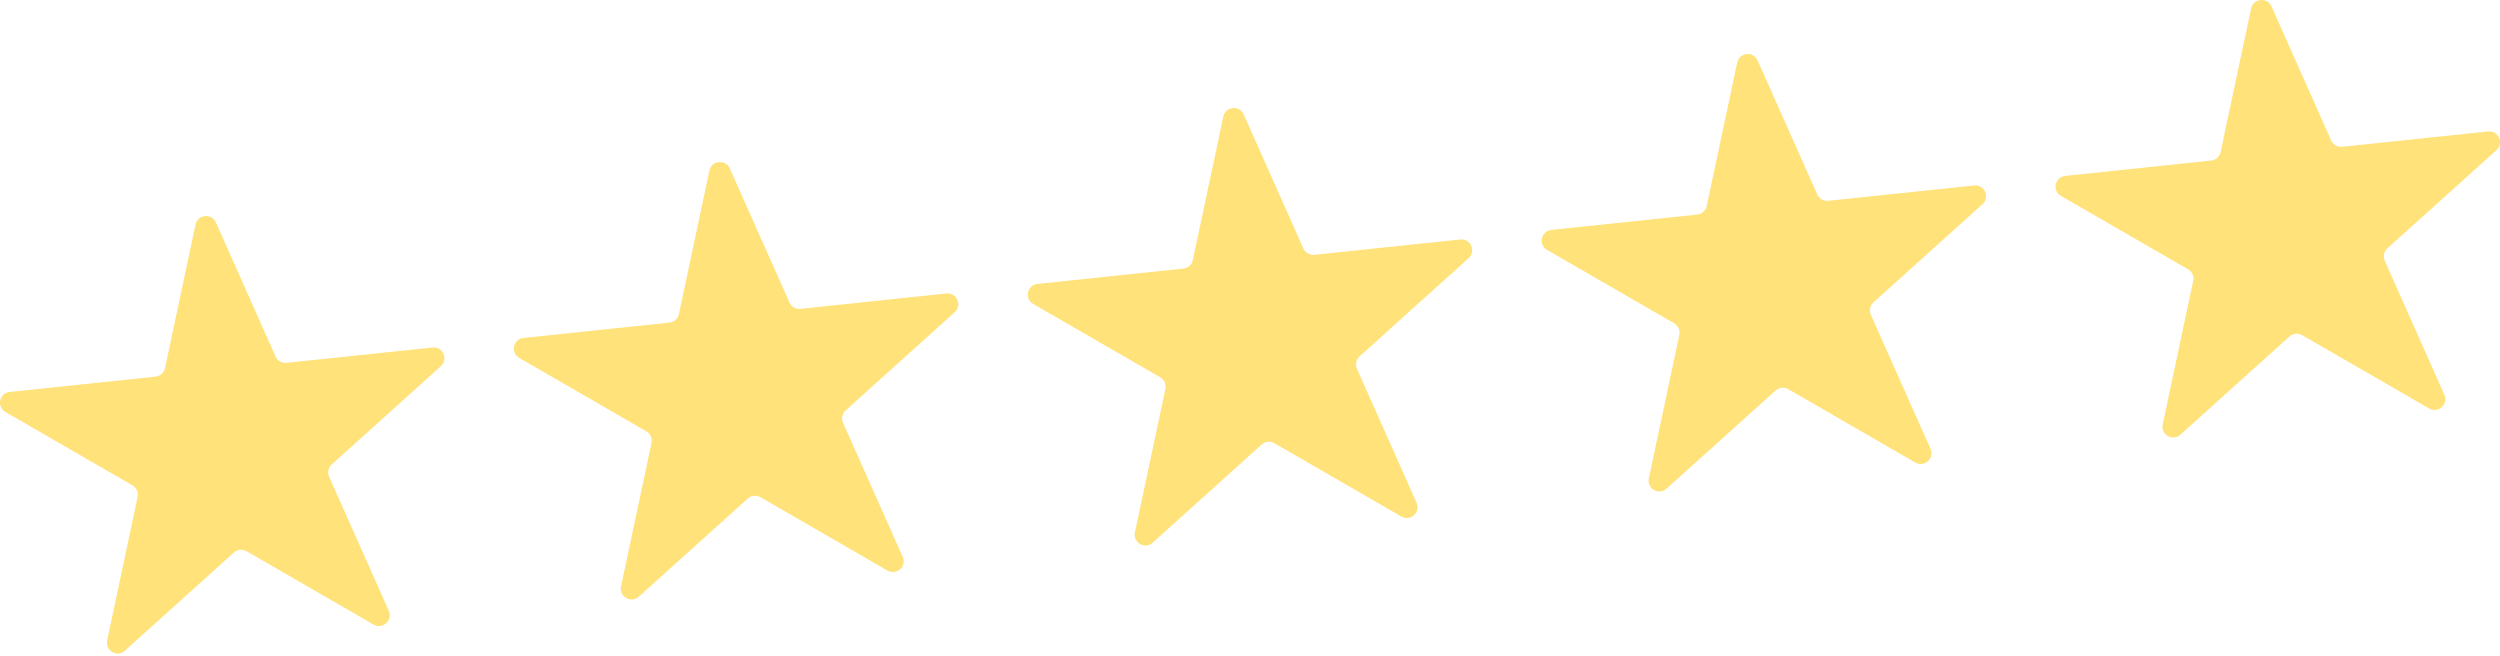 <?xml version="1.0" encoding="UTF-8"?> <svg xmlns="http://www.w3.org/2000/svg" width="465" height="122" viewBox="0 0 465 122" fill="none"> <path d="M36.367 41.774C36.77 39.877 39.366 39.604 40.155 41.376L51.258 66.313C51.611 67.106 52.434 67.581 53.296 67.49L80.444 64.637C82.373 64.434 83.434 66.819 81.993 68.116L61.707 86.382C61.062 86.962 60.865 87.892 61.218 88.684L72.32 113.621C73.109 115.393 71.17 117.14 69.49 116.17L45.85 102.521C45.099 102.087 44.154 102.187 43.509 102.767L23.224 121.033C21.782 122.33 19.522 121.026 19.925 119.128L25.601 92.428C25.781 91.579 25.394 90.711 24.643 90.277L1.003 76.629C-0.677 75.659 -0.134 73.106 1.795 72.903L28.942 70.05C29.805 69.959 30.511 69.323 30.692 68.475L36.367 41.774Z" fill="#FFE279"></path> <path d="M131.952 31.728C132.355 29.83 134.95 29.558 135.739 31.329L146.842 56.267C147.195 57.059 148.018 57.534 148.881 57.444L176.028 54.59C177.957 54.388 179.019 56.772 177.577 58.07L157.292 76.335C156.647 76.915 156.449 77.845 156.802 78.637L167.905 103.575C168.694 105.347 166.754 107.093 165.075 106.123L141.435 92.474C140.683 92.041 139.738 92.14 139.094 92.721L118.808 110.986C117.366 112.284 115.106 110.979 115.51 109.081L121.185 82.381C121.365 81.532 120.979 80.664 120.228 80.231L96.588 66.582C94.908 65.612 95.45 63.059 97.379 62.857L124.527 60.003C125.39 59.913 126.096 59.277 126.276 58.428L131.952 31.728Z" fill="#FFE279"></path> <path d="M227.536 21.681C227.939 19.784 230.535 19.511 231.324 21.283L242.427 46.22C242.779 47.012 243.602 47.487 244.465 47.397L271.613 44.544C273.542 44.341 274.603 46.725 273.162 48.023L252.876 66.288C252.231 66.869 252.034 67.798 252.387 68.591L263.489 93.528C264.278 95.3 262.339 97.046 260.659 96.076L237.019 82.428C236.268 81.994 235.323 82.093 234.678 82.674L214.392 100.939C212.951 102.237 210.691 100.932 211.094 99.035L216.769 72.334C216.95 71.486 216.563 70.618 215.812 70.184L192.172 56.535C190.492 55.565 191.035 53.013 192.964 52.81L220.111 49.956C220.974 49.866 221.68 49.23 221.861 48.382L227.536 21.681Z" fill="#FFE279"></path> <path d="M323.121 11.634C323.524 9.737 326.119 9.464 326.908 11.236L338.011 36.173C338.364 36.966 339.187 37.441 340.05 37.35L367.197 34.497C369.126 34.294 370.188 36.678 368.746 37.976L348.461 56.241C347.816 56.822 347.618 57.751 347.971 58.544L359.074 83.481C359.863 85.253 357.923 86.999 356.244 86.029L332.604 72.381C331.852 71.947 330.907 72.046 330.263 72.627L309.977 90.892C308.535 92.19 306.275 90.885 306.679 88.988L312.354 62.287C312.534 61.439 312.148 60.571 311.397 60.137L287.757 46.489C286.077 45.519 286.619 42.966 288.548 42.763L315.696 39.91C316.559 39.819 317.265 39.183 317.445 38.335L323.121 11.634Z" fill="#FFE279"></path> <path d="M418.705 1.587C419.108 -0.311 421.704 -0.583 422.493 1.188L433.596 26.125C433.949 26.918 434.772 27.393 435.635 27.302L462.782 24.45C464.711 24.247 465.773 26.631 464.332 27.929L444.047 46.195C443.402 46.776 443.204 47.705 443.557 48.497L454.659 73.435C455.448 75.207 453.508 76.953 451.829 75.983L428.188 62.336C427.437 61.902 426.492 62.001 425.847 62.582L405.561 80.846C404.12 82.144 401.859 80.839 402.263 78.942L407.937 52.241C408.117 51.393 407.731 50.525 406.98 50.091L383.34 36.441C381.661 35.472 382.203 32.919 384.132 32.716L411.279 29.862C412.142 29.771 412.848 29.135 413.029 28.287L418.705 1.587Z" fill="#FFE279"></path> </svg> 